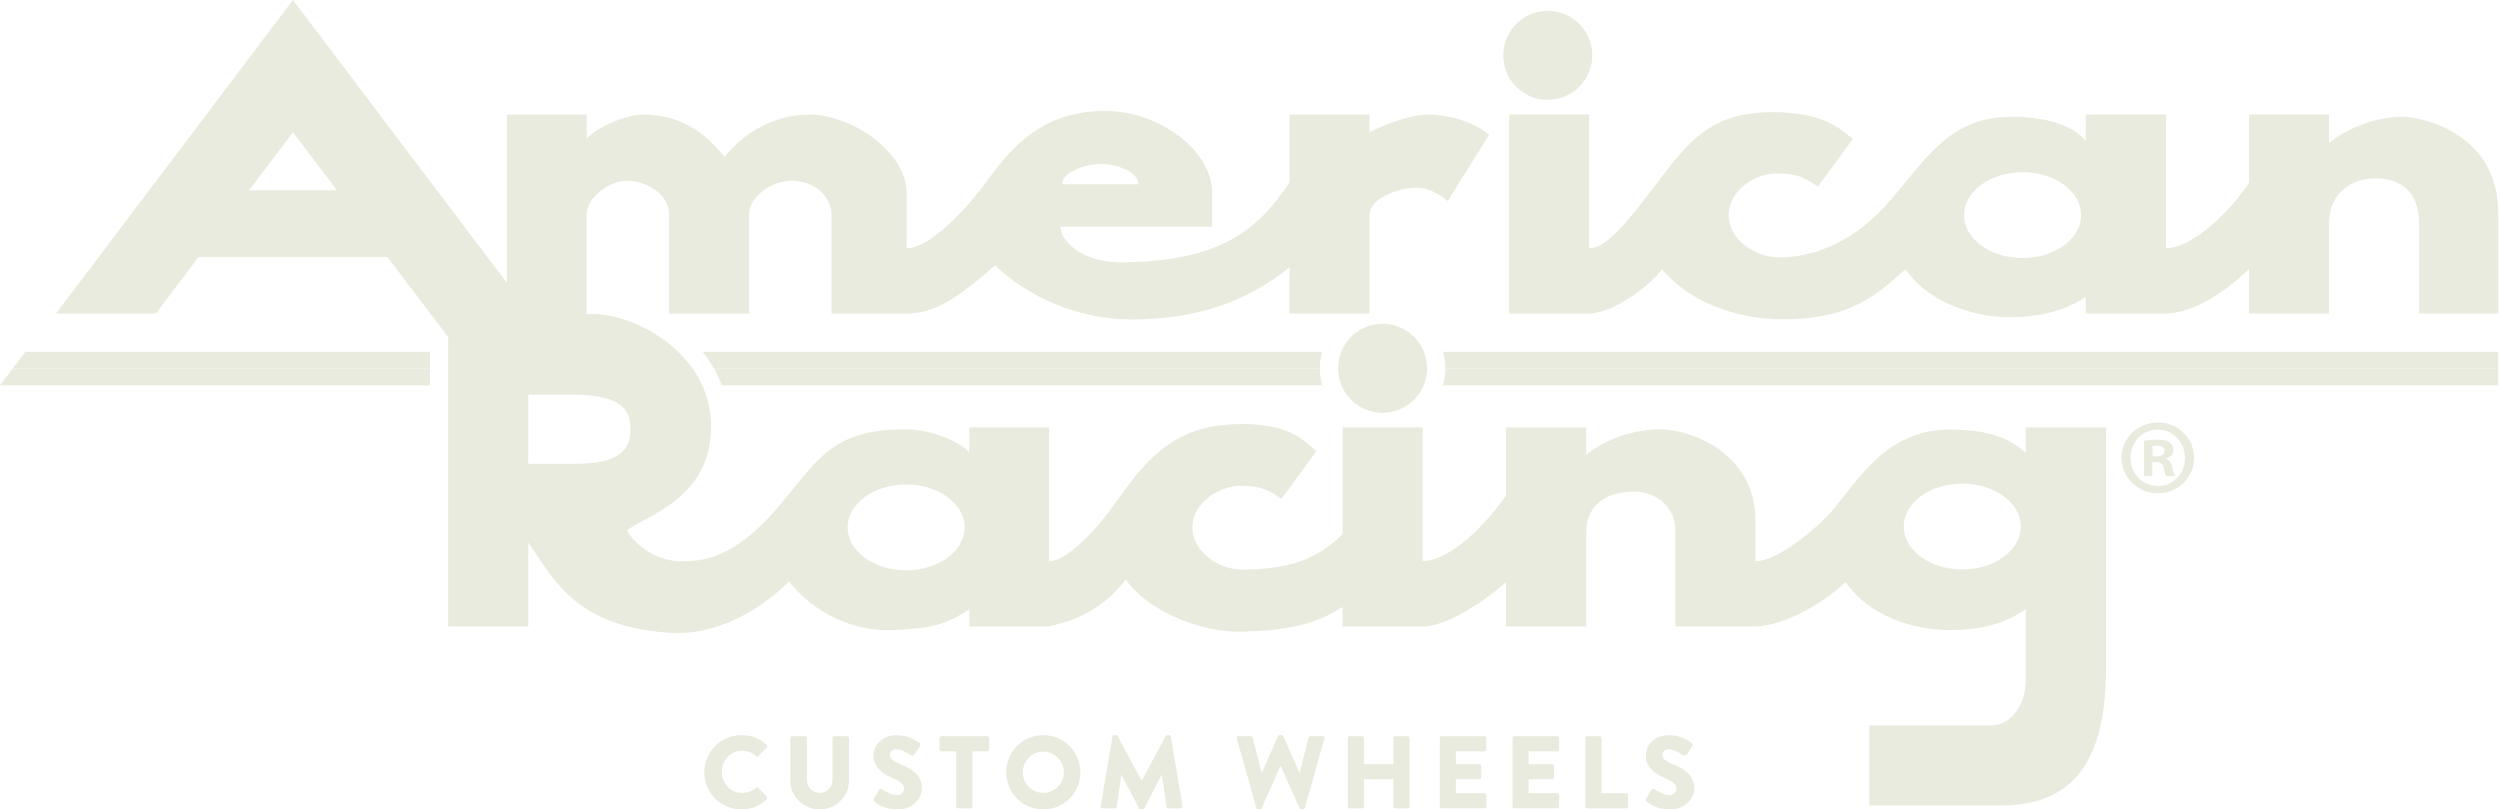 <svg width="278" height="90" viewBox="0 0 278 90" fill="none" xmlns="http://www.w3.org/2000/svg">
<g clip-path="url(#clip0_15_643)">
<path d="M239.981 46.982C237.709 46.982 235.915 48.704 235.915 50.904C235.915 53.103 237.709 54.851 239.959 54.851C242.209 54.851 243.978 53.107 243.978 50.904C243.978 48.701 242.206 46.982 239.981 46.982ZM239.981 54.041C238.237 54.041 236.917 52.651 236.917 50.904C236.917 49.157 238.237 47.771 239.934 47.771C241.63 47.771 242.969 49.182 242.969 50.929C242.969 52.677 241.681 54.062 239.981 54.041Z" fill="#E9EBDF"/>
<path d="M240.867 51.023V50.976C241.319 50.831 241.681 50.52 241.681 50.046C241.681 49.663 241.511 49.377 241.272 49.207C241.012 49.015 240.675 48.896 239.934 48.896C239.286 48.896 238.787 48.968 238.425 49.015V52.941H239.333V51.385H239.764C240.267 51.385 240.505 51.573 240.578 51.978C240.697 52.459 240.77 52.796 240.889 52.941H241.844C241.775 52.796 241.681 52.582 241.558 51.978C241.439 51.457 241.243 51.146 240.864 51.023H240.867ZM239.793 50.737H239.362V49.612C239.46 49.587 239.63 49.562 239.865 49.562C240.44 49.562 240.701 49.804 240.701 50.162C240.701 50.567 240.296 50.737 239.793 50.737Z" fill="#E9EBDF"/>
<path d="M225.268 50.361C223.567 48.82 221.324 47.767 216.82 47.767C209.751 47.767 206.651 53.375 203.764 56.75C202.046 58.754 197.69 62.404 195.219 62.404V57.98C195.209 50.177 187.771 47.739 184.649 47.739C181.754 47.739 178.64 48.752 176.389 50.571V47.532H167.479V55.104C164.151 59.775 160.537 62.394 158.207 62.394V47.529H149.29L149.304 55.1L149.297 59.384C147.032 61.714 143.91 63.414 137.887 63.32C135.416 63.284 132.431 61.24 132.609 58.371C132.764 55.813 135.72 53.943 138.154 54.012C140.716 54.084 141.418 54.779 142.499 55.477L146.385 50.162C145.093 49.193 143.802 47.153 138.089 47.153C131.86 47.153 128.365 49.696 124.418 55.39C121.774 59.21 118.561 62.404 116.655 62.404V47.529H107.784V50.387C107.032 49.204 103.584 47.739 100.705 47.739C92.33 47.739 90.937 51.24 86.429 56.504C81.426 62.339 77.852 62.408 75.75 62.408C72.469 62.408 70.186 60.006 69.737 58.953C71.933 57.304 79.075 55.383 79.075 47.417C79.075 39.45 70.834 34.921 65.892 34.921H65.226V23.88C65.226 22.042 67.701 20.042 69.828 20.096C71.872 20.15 74.401 21.525 74.401 23.88V34.867H83.3V23.88C83.3 21.836 85.811 20.096 88.064 20.096C90.514 20.096 92.46 21.836 92.46 23.88V34.867H100.806C103.899 34.867 106.518 33.163 110.649 29.502C114.209 32.964 119.914 35.572 126.003 35.529C133.278 35.478 138.683 33.492 143.396 29.73V34.867H152.292V23.88C152.292 22.144 155.154 21.12 156.688 20.917C158.222 20.711 159.452 21.12 160.986 22.346L165.584 14.988C163.742 13.454 160.986 12.738 158.84 12.738C156.695 12.738 153.83 13.964 152.296 14.68V12.738H143.4V20.281C139.486 26.25 134.87 28.992 125.044 29.176C119.831 29.274 117.87 26.416 117.921 25.208H134.797V21.529C134.797 16.522 128.655 12.333 122.931 12.333C117.208 12.333 113.565 14.883 110.15 19.593C106.366 24.806 102.803 27.614 100.813 27.614V21.431C100.813 17.035 94.884 12.741 89.975 12.741C85.887 12.741 82.511 14.992 80.569 17.444C77.501 13.559 74.252 12.741 71.47 12.741C69.813 12.741 66.409 14.037 65.233 15.451V12.741H57.155H56.367V31.459L32.577 0L6.229 34.863L17.332 34.856L22.082 28.579H43.083L49.84 37.479V69.662H58.743V60.324C61.392 64.025 63.779 69.81 74.737 70.378C79.158 70.609 83.969 68.406 87.743 64.655C90.43 68.088 94.815 70.204 99.001 70.07C103.154 69.936 105.089 69.546 107.781 67.769V69.658H116.651C118.525 69.177 122.074 68.475 125.185 64.441C127.725 68.059 133.625 70.309 137.854 70.24C143.252 70.153 146.428 69.354 149.29 67.495V69.658H158.207C161.427 69.658 166.209 65.892 167.479 64.723V69.658H176.389V59.16C176.418 56.052 178.759 54.666 181.65 54.666C184.54 54.666 186.371 56.667 186.302 59.16V69.658H195.219C197.69 69.658 202.176 67.672 205.222 64.705C207.885 68.569 212.823 70.059 216.777 70.059C220.963 70.059 223.343 69.036 225.271 67.744V75.656C225.268 78.608 223.426 80.666 221.455 80.666H207.856V89.57H222.583C232.47 89.57 234.2 81.73 234.2 73.985V47.525H225.271V50.354L225.268 50.361ZM122.457 18.237C124.093 18.237 126.592 19.072 126.592 20.501H118.109C118.109 19.069 120.819 18.237 122.457 18.237ZM27.697 21.163L32.577 14.706L37.475 21.167H27.697V21.163ZM63.964 51.573H58.743V43.886H63.689C69.596 43.886 70.099 45.941 70.099 47.728C70.099 49.927 69.043 51.573 63.964 51.573ZM100.762 63.421C97.166 63.421 94.254 61.287 94.254 58.649C94.254 56.012 97.166 53.878 100.762 53.878C104.358 53.878 107.271 56.016 107.271 58.649C107.271 61.283 104.355 63.421 100.762 63.421ZM218.206 63.323C214.61 63.323 211.698 61.185 211.698 58.552C211.698 55.918 214.61 53.78 218.206 53.78C221.802 53.78 224.714 55.918 224.714 58.552C224.714 61.185 221.798 63.323 218.206 63.323Z" fill="#E9EBDF"/>
<path d="M148.794 40.959C148.794 43.69 151.008 45.908 153.743 45.908C156.478 45.908 158.692 43.69 158.692 40.959C158.692 38.228 156.474 36.003 153.743 36.003C151.012 36.003 148.794 38.221 148.794 40.959Z" fill="#E9EBDF"/>
<path d="M172.11 11.106C174.845 11.106 177.063 8.888 177.063 6.157C177.063 3.426 174.845 1.205 172.11 1.205C169.375 1.205 167.161 3.422 167.161 6.157C167.161 8.892 169.379 11.106 172.11 11.106Z" fill="#E9EBDF"/>
<path d="M267.077 12.984C264.313 12.984 261.144 14.163 258.995 15.9V12.731H250.096V20.288C248.294 23.175 243.884 27.607 240.856 27.607V12.731H231.939V15.744C231.222 14.619 228.697 12.984 223.759 12.984C216.907 12.984 214.458 17.318 210.164 22.328C205.4 27.889 200.215 28.637 197.86 28.619C195.147 28.601 192.239 26.68 192.239 23.924C192.239 21.167 195.147 19.297 197.502 19.297C199.857 19.297 200.621 19.731 202.154 20.755L206.04 15.437C204.813 14.514 202.972 12.47 197.148 12.47C190.357 12.47 187.952 15.505 184.265 20.342C180.995 24.636 178.69 27.603 176.712 27.603V12.731H167.819V34.86H176.712C179.508 34.86 183.94 31.398 184.779 29.915C188.444 34.202 194.094 35.511 198.273 35.511C206.25 35.511 209.086 32.36 211.9 29.929C213.948 33.098 218.752 35.276 223.455 35.276C227.427 35.276 230.101 34.245 231.939 33.022V34.86H240.73C244.307 34.86 248.052 31.872 250.096 29.929V34.86H258.995V24.843C258.995 21.467 261.448 19.832 264.212 19.832C266.976 19.832 269.012 21.366 269.012 24.843V34.86H277.807V23.718C277.807 14.923 269.526 12.984 267.077 12.984ZM224.91 28.695C221.314 28.695 218.401 26.557 218.401 23.924C218.401 21.29 221.314 19.152 224.91 19.152C228.505 19.152 231.418 21.29 231.418 23.924C231.418 26.557 228.502 28.695 224.91 28.695Z" fill="#E9EBDF"/>
<path d="M160.476 39.118H277.8V40.977H160.729C160.729 40.977 160.729 40.966 160.729 40.959C160.729 40.322 160.635 39.704 160.476 39.118ZM1.415 40.977H47.807V39.118H2.822L1.415 40.977ZM146.761 40.959C146.761 40.322 146.855 39.704 147.014 39.118H78.134C78.608 39.711 79.024 40.333 79.389 40.977H146.761C146.761 40.977 146.761 40.966 146.761 40.959Z" fill="#E9EBDF"/>
<path d="M146.761 40.977C146.761 41.625 146.851 42.251 147.021 42.847H80.269C80.026 42.207 79.733 41.581 79.389 40.977H146.761ZM1.415 40.977L0 42.847H47.807V40.977H1.415ZM160.725 40.977C160.725 41.625 160.635 42.251 160.465 42.847H277.8V40.977H160.729H160.725Z" fill="#E9EBDF"/>
<path d="M82.457 81.748C83.604 81.748 84.454 82.103 85.232 82.815C85.337 82.906 85.337 83.043 85.243 83.134L84.349 84.063C84.269 84.143 84.143 84.143 84.063 84.063C83.64 83.683 83.076 83.477 82.515 83.477C81.22 83.477 80.268 84.555 80.268 85.84C80.268 87.124 81.231 88.169 82.526 88.169C83.065 88.169 83.651 87.974 84.063 87.62C84.143 87.551 84.291 87.551 84.36 87.63L85.253 88.582C85.333 88.661 85.322 88.81 85.243 88.893C84.461 89.649 83.477 90.004 82.457 90.004C80.163 90.004 78.318 88.18 78.318 85.887C78.318 83.593 80.163 81.748 82.457 81.748Z" fill="#E9EBDF"/>
<path d="M87.88 82.081C87.88 81.965 87.985 81.864 88.101 81.864H89.511C89.638 81.864 89.728 81.965 89.728 82.081V86.726C89.728 87.529 90.325 88.169 91.139 88.169C91.953 88.169 92.572 87.525 92.572 86.726V82.081C92.572 81.965 92.666 81.864 92.789 81.864H94.2C94.312 81.864 94.417 81.965 94.417 82.081V86.816C94.417 88.56 92.948 90.004 91.136 90.004C89.323 90.004 87.88 88.56 87.88 86.816V82.081Z" fill="#E9EBDF"/>
<path d="M97.181 88.799L97.72 87.848C97.81 87.699 98.027 87.721 98.11 87.779C98.157 87.801 98.982 88.412 99.738 88.412C100.198 88.412 100.531 88.126 100.531 87.725C100.531 87.244 100.129 86.875 99.351 86.567C98.364 86.176 97.126 85.409 97.126 84.035C97.126 82.899 98.009 81.752 99.775 81.752C100.968 81.752 101.884 82.36 102.227 82.613C102.365 82.692 102.343 82.899 102.296 82.978L101.71 83.861C101.63 83.988 101.424 84.089 101.319 84.009C101.214 83.951 100.379 83.322 99.68 83.322C99.268 83.322 98.957 83.597 98.957 83.904C98.957 84.328 99.301 84.65 100.205 85.019C101.099 85.373 102.52 86.071 102.52 87.631C102.52 88.81 101.5 90.004 99.814 90.004C98.324 90.004 97.499 89.385 97.235 89.121C97.119 89.005 97.087 88.962 97.177 88.799H97.181Z" fill="#E9EBDF"/>
<path d="M106.334 83.546H104.691C104.565 83.546 104.474 83.441 104.474 83.329V82.081C104.474 81.965 104.568 81.864 104.691 81.864H109.781C109.908 81.864 109.998 81.965 109.998 82.081V83.329C109.998 83.441 109.904 83.546 109.781 83.546H108.139V89.667C108.139 89.779 108.038 89.884 107.922 89.884H106.547C106.431 89.884 106.33 89.779 106.33 89.667V83.546H106.334Z" fill="#E9EBDF"/>
<path d="M116.01 81.748C118.304 81.748 120.138 83.593 120.138 85.887C120.138 88.18 118.304 90.004 116.01 90.004C113.717 90.004 111.894 88.18 111.894 85.887C111.894 83.593 113.717 81.748 116.01 81.748ZM116.01 88.169C117.269 88.169 118.304 87.138 118.304 85.887C118.304 84.635 117.273 83.582 116.01 83.582C114.748 83.582 113.728 84.624 113.728 85.887C113.728 87.149 114.759 88.169 116.01 88.169Z" fill="#E9EBDF"/>
<path d="M123.695 81.929C123.706 81.828 123.807 81.745 123.901 81.745H124.085C124.143 81.745 124.245 81.792 124.281 81.86L126.94 86.813H126.961L129.62 81.86C129.657 81.792 129.758 81.745 129.816 81.745H130C130.094 81.745 130.196 81.824 130.206 81.929L131.502 89.635C131.523 89.783 131.422 89.888 131.285 89.888H129.932C129.83 89.888 129.725 89.794 129.714 89.704L129.197 86.162H129.175L127.251 89.877C127.215 89.946 127.113 90.004 127.056 90.004H126.849C126.781 90.004 126.687 89.95 126.654 89.877L124.715 86.162H124.693L124.19 89.704C124.179 89.797 124.085 89.888 123.973 89.888H122.62C122.483 89.888 122.378 89.783 122.403 89.635L123.698 81.929H123.695Z" fill="#E9EBDF"/>
<path d="M137.547 82.135C137.5 81.976 137.594 81.86 137.753 81.86H139.095C139.186 81.86 139.28 81.94 139.301 82.02L140.289 85.905H140.332L142.109 81.871C142.145 81.802 142.214 81.745 142.304 81.745H142.51C142.612 81.745 142.68 81.802 142.706 81.871L144.482 85.905H144.525L145.513 82.02C145.535 81.94 145.629 81.86 145.719 81.86H147.061C147.22 81.86 147.314 81.972 147.267 82.135L145.1 89.841C145.079 89.935 144.985 90 144.894 90H144.71C144.63 90 144.547 89.946 144.514 89.874L142.416 85.185H142.38L140.293 89.874C140.256 89.942 140.177 90 140.097 90H139.913C139.822 90 139.728 89.931 139.707 89.841L137.54 82.135H137.547Z" fill="#E9EBDF"/>
<path d="M149.872 82.081C149.872 81.965 149.977 81.864 150.089 81.864H151.453C151.58 81.864 151.67 81.965 151.67 82.081V84.971H154.948V82.081C154.948 81.965 155.042 81.864 155.165 81.864H156.529C156.641 81.864 156.746 81.965 156.746 82.081V89.671C156.746 89.783 156.641 89.888 156.529 89.888H155.165C155.038 89.888 154.948 89.783 154.948 89.671V86.653H151.67V89.671C151.67 89.783 151.576 89.888 151.453 89.888H150.089C149.977 89.888 149.872 89.783 149.872 89.671V82.081Z" fill="#E9EBDF"/>
<path d="M160.103 82.081C160.103 81.965 160.197 81.864 160.32 81.864H165.066C165.193 81.864 165.283 81.965 165.283 82.081V83.329C165.283 83.441 165.189 83.546 165.066 83.546H161.89V84.968H164.502C164.617 84.968 164.719 85.069 164.719 85.185V86.433C164.719 86.559 164.617 86.65 164.502 86.65H161.89V88.198H165.066C165.193 88.198 165.283 88.3 165.283 88.415V89.663C165.283 89.776 165.189 89.88 165.066 89.88H160.32C160.193 89.88 160.103 89.776 160.103 89.663V82.074V82.081Z" fill="#E9EBDF"/>
<path d="M168.195 82.081C168.195 81.965 168.289 81.864 168.412 81.864H173.159C173.285 81.864 173.376 81.965 173.376 82.081V83.329C173.376 83.441 173.282 83.546 173.159 83.546H169.982V84.968H172.594C172.707 84.968 172.811 85.069 172.811 85.185V86.433C172.811 86.559 172.707 86.65 172.594 86.65H169.982V88.198H173.159C173.285 88.198 173.376 88.3 173.376 88.415V89.663C173.376 89.776 173.282 89.88 173.159 89.88H168.412C168.286 89.88 168.195 89.776 168.195 89.663V82.074V82.081Z" fill="#E9EBDF"/>
<path d="M176.292 82.081C176.292 81.965 176.386 81.864 176.509 81.864H177.872C177.988 81.864 178.093 81.965 178.093 82.081V88.202H180.821C180.947 88.202 181.041 88.303 181.041 88.419V89.667C181.041 89.779 180.947 89.884 180.821 89.884H176.512C176.386 89.884 176.295 89.779 176.295 89.667V82.077L176.292 82.081Z" fill="#E9EBDF"/>
<path d="M183.067 88.799L183.606 87.848C183.697 87.699 183.914 87.721 183.997 87.779C184.044 87.801 184.869 88.412 185.625 88.412C186.085 88.412 186.417 88.126 186.417 87.725C186.417 87.244 186.016 86.875 185.238 86.567C184.25 86.176 183.013 85.409 183.013 84.035C183.013 82.899 183.896 81.752 185.661 81.752C186.855 81.752 187.77 82.36 188.114 82.613C188.251 82.692 188.23 82.899 188.183 82.978L187.597 83.861C187.517 83.988 187.311 84.089 187.206 84.009C187.101 83.951 186.265 83.322 185.567 83.322C185.155 83.322 184.844 83.597 184.844 83.904C184.844 84.328 185.187 84.65 186.092 85.019C186.985 85.373 188.407 86.071 188.407 87.631C188.407 88.81 187.387 90.004 185.701 90.004C184.211 90.004 183.386 89.385 183.122 89.121C183.006 89.005 182.973 88.962 183.064 88.799H183.067Z" fill="#E9EBDF"/>
</g>
<defs>
<clipPath id="clip0_15_643">
<rect width="277.807" height="90" fill="white"/>
</clipPath>
</defs>
</svg>

